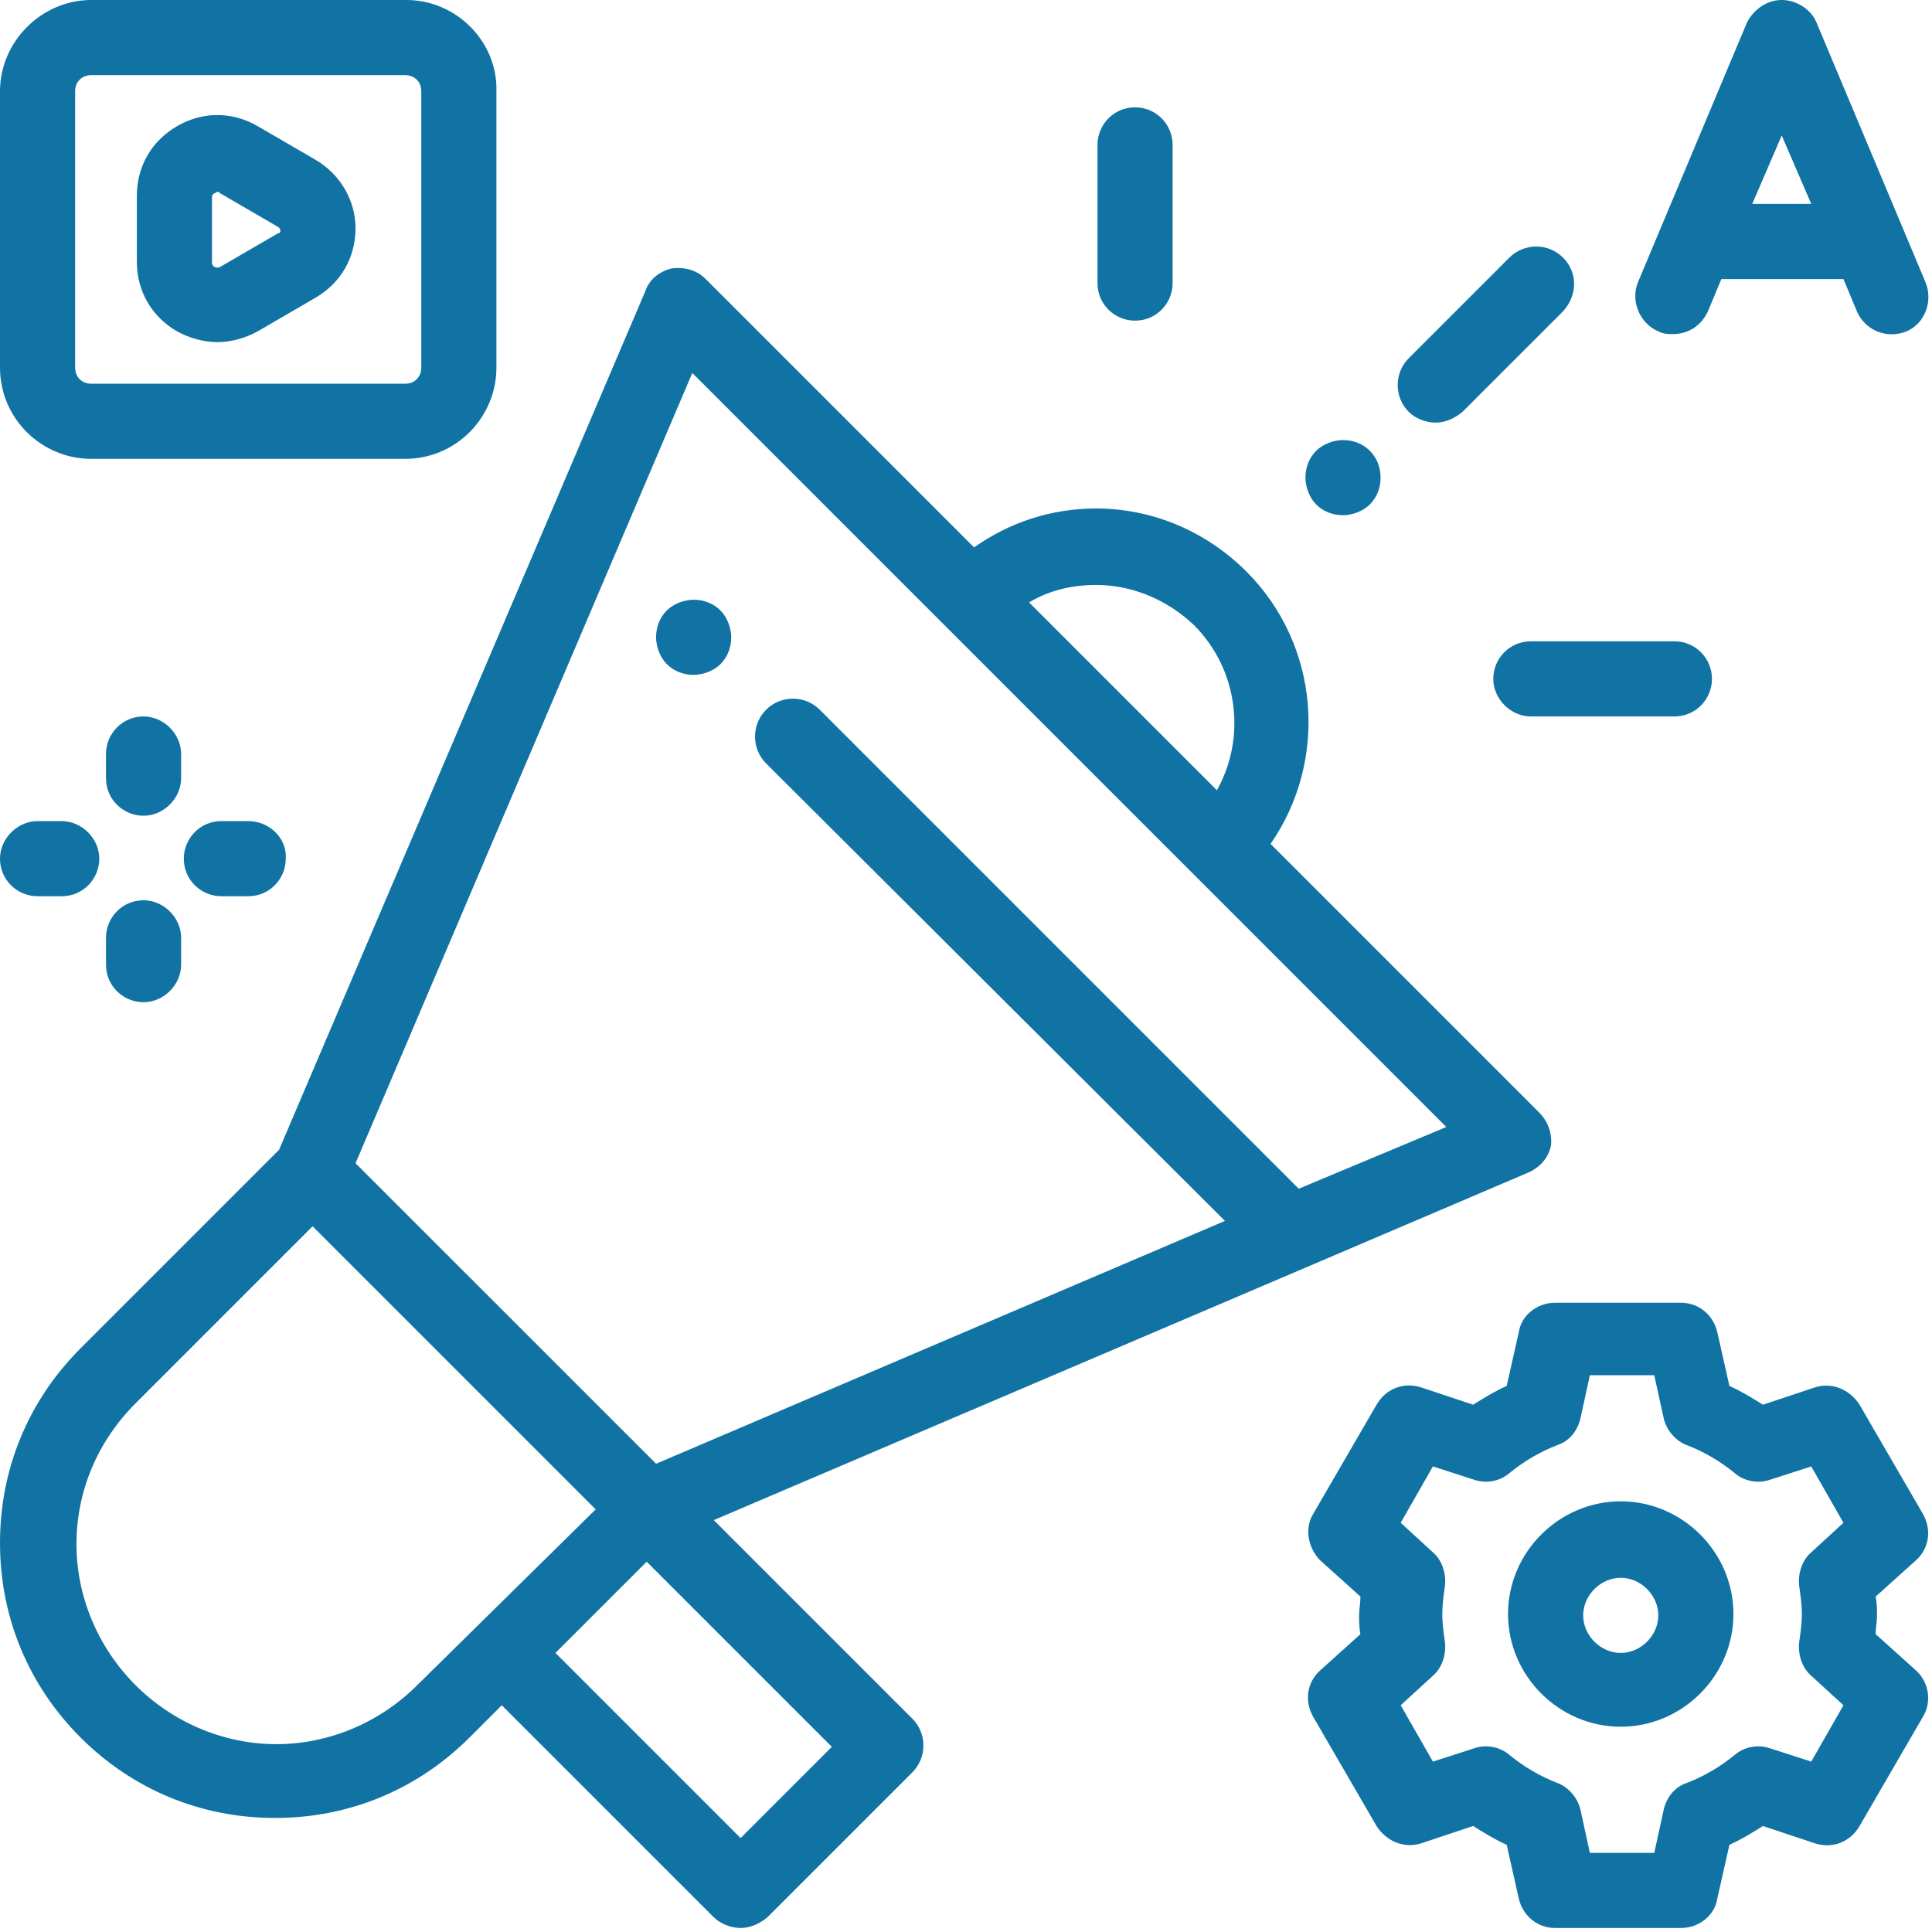 <?xml version="1.0" encoding="utf-8"?>
<!-- Generator: Adobe Illustrator 18.0.0, SVG Export Plug-In . SVG Version: 6.00 Build 0)  -->
<!DOCTYPE svg PUBLIC "-//W3C//DTD SVG 1.1//EN" "http://www.w3.org/Graphics/SVG/1.1/DTD/svg11.dtd">
<svg version="1.1" id="Layer_1" xmlns="http://www.w3.org/2000/svg" xmlns:xlink="http://www.w3.org/1999/xlink" x="0px" y="0px"
	 viewBox="0 0 144 144" enable-background="new 0 0 144 144" xml:space="preserve">
<g>
	<g>
		<g>
			<g>
				<path fill="#1073A3" d="M53.7,45.5c-0.5-0.5-1.2-0.8-2-0.8c-0.7,0-1.5,0.3-2,0.8c-0.5,0.5-0.8,1.2-0.8,2c0,0.7,0.3,1.5,0.8,2
					c0.5,0.5,1.2,0.8,2,0.8c0.7,0,1.5-0.3,2-0.8c0.5-0.5,0.8-1.2,0.8-2C54.5,46.8,54.2,46,53.7,45.5z"/>
			</g>
		</g>
		<g>
			<g>
				<path fill="#1073A3" d="M114.7,82.9l-20-20c4.3-6.2,3.7-14.8-1.8-20.3c-3-3-7-4.7-11.2-4.7c-3.3,0-6.4,1-9.1,2.9l-20-20
					c-0.7-0.7-1.6-0.9-2.5-0.8c-0.9,0.2-1.7,0.8-2,1.7l-27.3,64L6,100.5c-3.9,3.9-6,9-6,14.5c0,5.5,2.1,10.6,6,14.5
					c3.9,3.9,9,6,14.5,6c5.5,0,10.6-2.1,14.5-6l2.4-2.4l15.8,15.8c0.5,0.5,1.3,0.8,2,0.8s1.4-0.3,2-0.8L68,132.1
					c1.1-1.1,1.1-2.9,0-4l-14.8-14.8l60.7-25.9c0.9-0.4,1.5-1.1,1.7-2C115.7,84.5,115.4,83.6,114.7,82.9z M81.7,43.6
					c2.7,0,5.3,1.1,7.3,3c3.3,3.3,3.9,8.4,1.7,12.3l-14-14C78.2,44,79.9,43.6,81.7,43.6z M31.1,125.6c-2.8,2.8-6.6,4.4-10.5,4.4
					s-7.7-1.6-10.5-4.4c-2.8-2.8-4.4-6.6-4.4-10.5c0-4,1.6-7.7,4.4-10.5l13.2-13.2l0.4,0.4l20.7,20.7L31.1,125.6z M62,130.2
					l-6.8,6.8l-13.8-13.8l6.8-6.8L62,130.2z M96.8,88.6c-0.1-0.1-0.1-0.1-0.2-0.2L61.1,52.9c-1.1-1.1-2.9-1.1-4,0
					c-1.1,1.1-1.1,2.9,0,4L91.3,91l-42.4,18.1L26.5,86.7l25.1-58.9l56.2,56.2L96.8,88.6z"/>
			</g>
		</g>
		<g>
			<g>
				<path fill="#1073A3" d="M116.5,19.2c-1.1-1.1-2.9-1.1-4,0l-7.5,7.5c-1.1,1.1-1.1,2.9,0,4c0.5,0.5,1.3,0.8,2,0.8
					c0.7,0,1.4-0.3,2-0.8l7.5-7.5C117.6,22,117.6,20.3,116.5,19.2z"/>
			</g>
		</g>
		<g>
			<g>
				<path fill="#1073A3" d="M102.1,33.6c-0.5-0.5-1.2-0.8-2-0.8c-0.7,0-1.5,0.3-2,0.8c-0.5,0.5-0.8,1.2-0.8,2c0,0.7,0.3,1.5,0.8,2
					c0.5,0.5,1.2,0.8,2,0.8c0.7,0,1.5-0.3,2-0.8c0.5-0.5,0.8-1.2,0.8-2C102.9,34.8,102.6,34.1,102.1,33.6z"/>
			</g>
		</g>
		<g>
			<g>
				<path fill="#1073A3" d="M84.6,8c-1.6,0-2.8,1.3-2.8,2.8v10.3c0,1.6,1.3,2.8,2.8,2.8c1.6,0,2.8-1.3,2.8-2.8V10.8
					C87.4,9.3,86.2,8,84.6,8z"/>
			</g>
		</g>
		<g>
			<g>
				<path fill="#1073A3" d="M124.8,47.8h-10.7c-1.6,0-2.8,1.3-2.8,2.8s1.3,2.8,2.8,2.8h10.7c1.6,0,2.8-1.3,2.8-2.8
					S126.4,47.8,124.8,47.8z"/>
			</g>
		</g>
		<g>
			<g>
				<path fill="#1073A3" d="M120.8,111.9c-4.6,0-8.4,3.8-8.4,8.4c0,4.6,3.8,8.4,8.4,8.4c4.6,0,8.4-3.8,8.4-8.4
					C129.2,115.7,125.4,111.9,120.8,111.9z M120.8,123.2c-1.5,0-2.8-1.3-2.8-2.8s1.3-2.8,2.8-2.8c1.5,0,2.8,1.3,2.8,2.8
					S122.3,123.2,120.8,123.2z"/>
			</g>
		</g>
		<g>
			<g>
				<path fill="#1073A3" d="M142.8,124.5l-3-2.7c0-0.5,0.1-0.9,0.1-1.4s0-0.9-0.1-1.4l3-2.7c1-0.9,1.2-2.3,0.5-3.5l-4.7-8.1
					c-0.7-1.1-2-1.7-3.3-1.3l-3.9,1.3c-0.8-0.5-1.6-1-2.5-1.4l-0.9-4c-0.3-1.3-1.4-2.2-2.7-2.2h-9.4c-1.3,0-2.5,0.9-2.7,2.2l-0.9,4
					c-0.9,0.4-1.7,0.9-2.5,1.4l-3.9-1.3c-1.3-0.4-2.6,0.1-3.3,1.3l-4.7,8.1c-0.7,1.1-0.4,2.6,0.5,3.5l3,2.7c0,0.5-0.1,0.9-0.1,1.4
					s0,0.9,0.1,1.4l-3,2.7c-1,0.9-1.2,2.3-0.5,3.5l4.7,8.1c0.7,1.1,2,1.7,3.3,1.3l3.9-1.3c0.8,0.5,1.6,1,2.5,1.4l0.9,4
					c0.3,1.3,1.4,2.2,2.7,2.2h9.4c1.3,0,2.5-0.9,2.7-2.2l0.9-4c0.9-0.4,1.7-0.9,2.5-1.4l3.9,1.3c1.3,0.4,2.6-0.1,3.3-1.3l4.7-8.1
					C144,126.9,143.8,125.4,142.8,124.5z M135,131.3l-3.1-1c-0.9-0.3-1.9-0.1-2.6,0.5c-1.1,0.9-2.3,1.6-3.6,2.1
					c-0.9,0.3-1.5,1.1-1.7,2l-0.7,3.2h-4.8l-0.7-3.2c-0.2-0.9-0.9-1.7-1.7-2c-1.3-0.5-2.5-1.2-3.6-2.1c-0.7-0.6-1.7-0.8-2.6-0.5
					l-3.1,1l-2.4-4.2l2.4-2.2c0.7-0.6,1-1.6,0.9-2.5c-0.1-0.7-0.2-1.4-0.2-2.1s0.1-1.4,0.2-2.1c0.1-0.9-0.2-1.9-0.9-2.5l-2.4-2.2
					l2.4-4.2l3.1,1c0.9,0.3,1.9,0.1,2.6-0.5c1.1-0.9,2.3-1.6,3.6-2.1c0.9-0.3,1.5-1.1,1.7-2l0.7-3.2h4.8l0.7,3.2
					c0.2,0.9,0.9,1.7,1.7,2c1.3,0.5,2.5,1.2,3.6,2.1c0.7,0.6,1.7,0.8,2.6,0.5l3.1-1l2.4,4.2l-2.4,2.2c-0.7,0.6-1,1.6-0.9,2.5
					c0.1,0.7,0.2,1.4,0.2,2.1c0,0.7-0.1,1.4-0.2,2.1c-0.1,0.9,0.2,1.9,0.9,2.5l2.4,2.2L135,131.3z"/>
			</g>
		</g>
		<g>
			<g>
				<path fill="#1073A3" d="M143.5,21l-8.1-19.3c-0.4-1-1.5-1.7-2.6-1.7s-2.1,0.7-2.6,1.7L122.1,21c-0.6,1.4,0.1,3.1,1.5,3.7
					c0.4,0.2,0.7,0.2,1.1,0.2c1.1,0,2.1-0.6,2.6-1.7l1-2.4h9.1l1,2.4c0.6,1.4,2.2,2.1,3.7,1.5C143.5,24.1,144.1,22.4,143.5,21z
					 M130.6,15.2l2.2-5.1l2.2,5.1C135,15.2,130.6,15.2,130.6,15.2z"/>
			</g>
		</g>
		<g>
			<g>
				<path fill="#1073A3" d="M30.3,0H6.8C3.1,0,0,3.1,0,6.8v20.6c0,3.8,3.1,6.8,6.8,6.8h23.4c3.8,0,6.8-3.1,6.8-6.8V6.8
					C37.1,3.1,34,0,30.3,0z M31.4,27.4c0,0.7-0.5,1.2-1.2,1.2H6.8c-0.7,0-1.2-0.5-1.2-1.2V6.8c0-0.7,0.5-1.2,1.2-1.2h23.4
					c0.7,0,1.2,0.5,1.2,1.2L31.4,27.4L31.4,27.4z"/>
			</g>
		</g>
		<g>
			<g>
				<path fill="#1073A3" d="M23.5,11.9l-4.3-2.5c-1.9-1.1-4.1-1.1-6,0s-3,3-3,5.2v4.9c0,2.2,1.1,4.1,3,5.2c0.9,0.5,2,0.8,3,0.8
					c1,0,2.1-0.3,3-0.8l4.3-2.5c1.9-1.1,3-3,3-5.2C26.5,15,25.4,13,23.5,11.9z M20.7,17.4l-4.3,2.5c0,0-0.2,0.1-0.4,0
					c-0.2-0.1-0.2-0.3-0.2-0.3v-4.9c0-0.1,0-0.2,0.2-0.3c0.1,0,0.1-0.1,0.2-0.1c0.1,0,0.1,0,0.2,0.1l4.3,2.5c0,0,0.2,0.1,0.2,0.3
					S20.7,17.4,20.7,17.4z"/>
			</g>
		</g>
		<g>
			<g>
				<path fill="#1073A3" d="M18.5,61.2h-2c-1.6,0-2.8,1.3-2.8,2.8c0,1.6,1.3,2.8,2.8,2.8h2c1.6,0,2.8-1.3,2.8-2.8
					C21.4,62.5,20.1,61.2,18.5,61.2z"/>
			</g>
		</g>
		<g>
			<g>
				<path fill="#1073A3" d="M10.7,53.4c-1.6,0-2.8,1.3-2.8,2.8V58c0,1.6,1.3,2.8,2.8,2.8s2.8-1.3,2.8-2.8v-1.8
					C13.5,54.7,12.2,53.4,10.7,53.4z"/>
			</g>
		</g>
		<g>
			<g>
				<path fill="#1073A3" d="M4.6,61.2H2.8C1.3,61.2,0,62.5,0,64c0,1.6,1.3,2.8,2.8,2.8h1.8c1.6,0,2.8-1.3,2.8-2.8
					C7.4,62.5,6.1,61.2,4.6,61.2z"/>
			</g>
		</g>
		<g>
			<g>
				<path fill="#1073A3" d="M10.7,67.1c-1.6,0-2.8,1.3-2.8,2.8v2c0,1.6,1.3,2.8,2.8,2.8s2.8-1.3,2.8-2.8v-2
					C13.5,68.4,12.2,67.1,10.7,67.1z"/>
			</g>
		</g>
	</g>
</g>
</svg>
